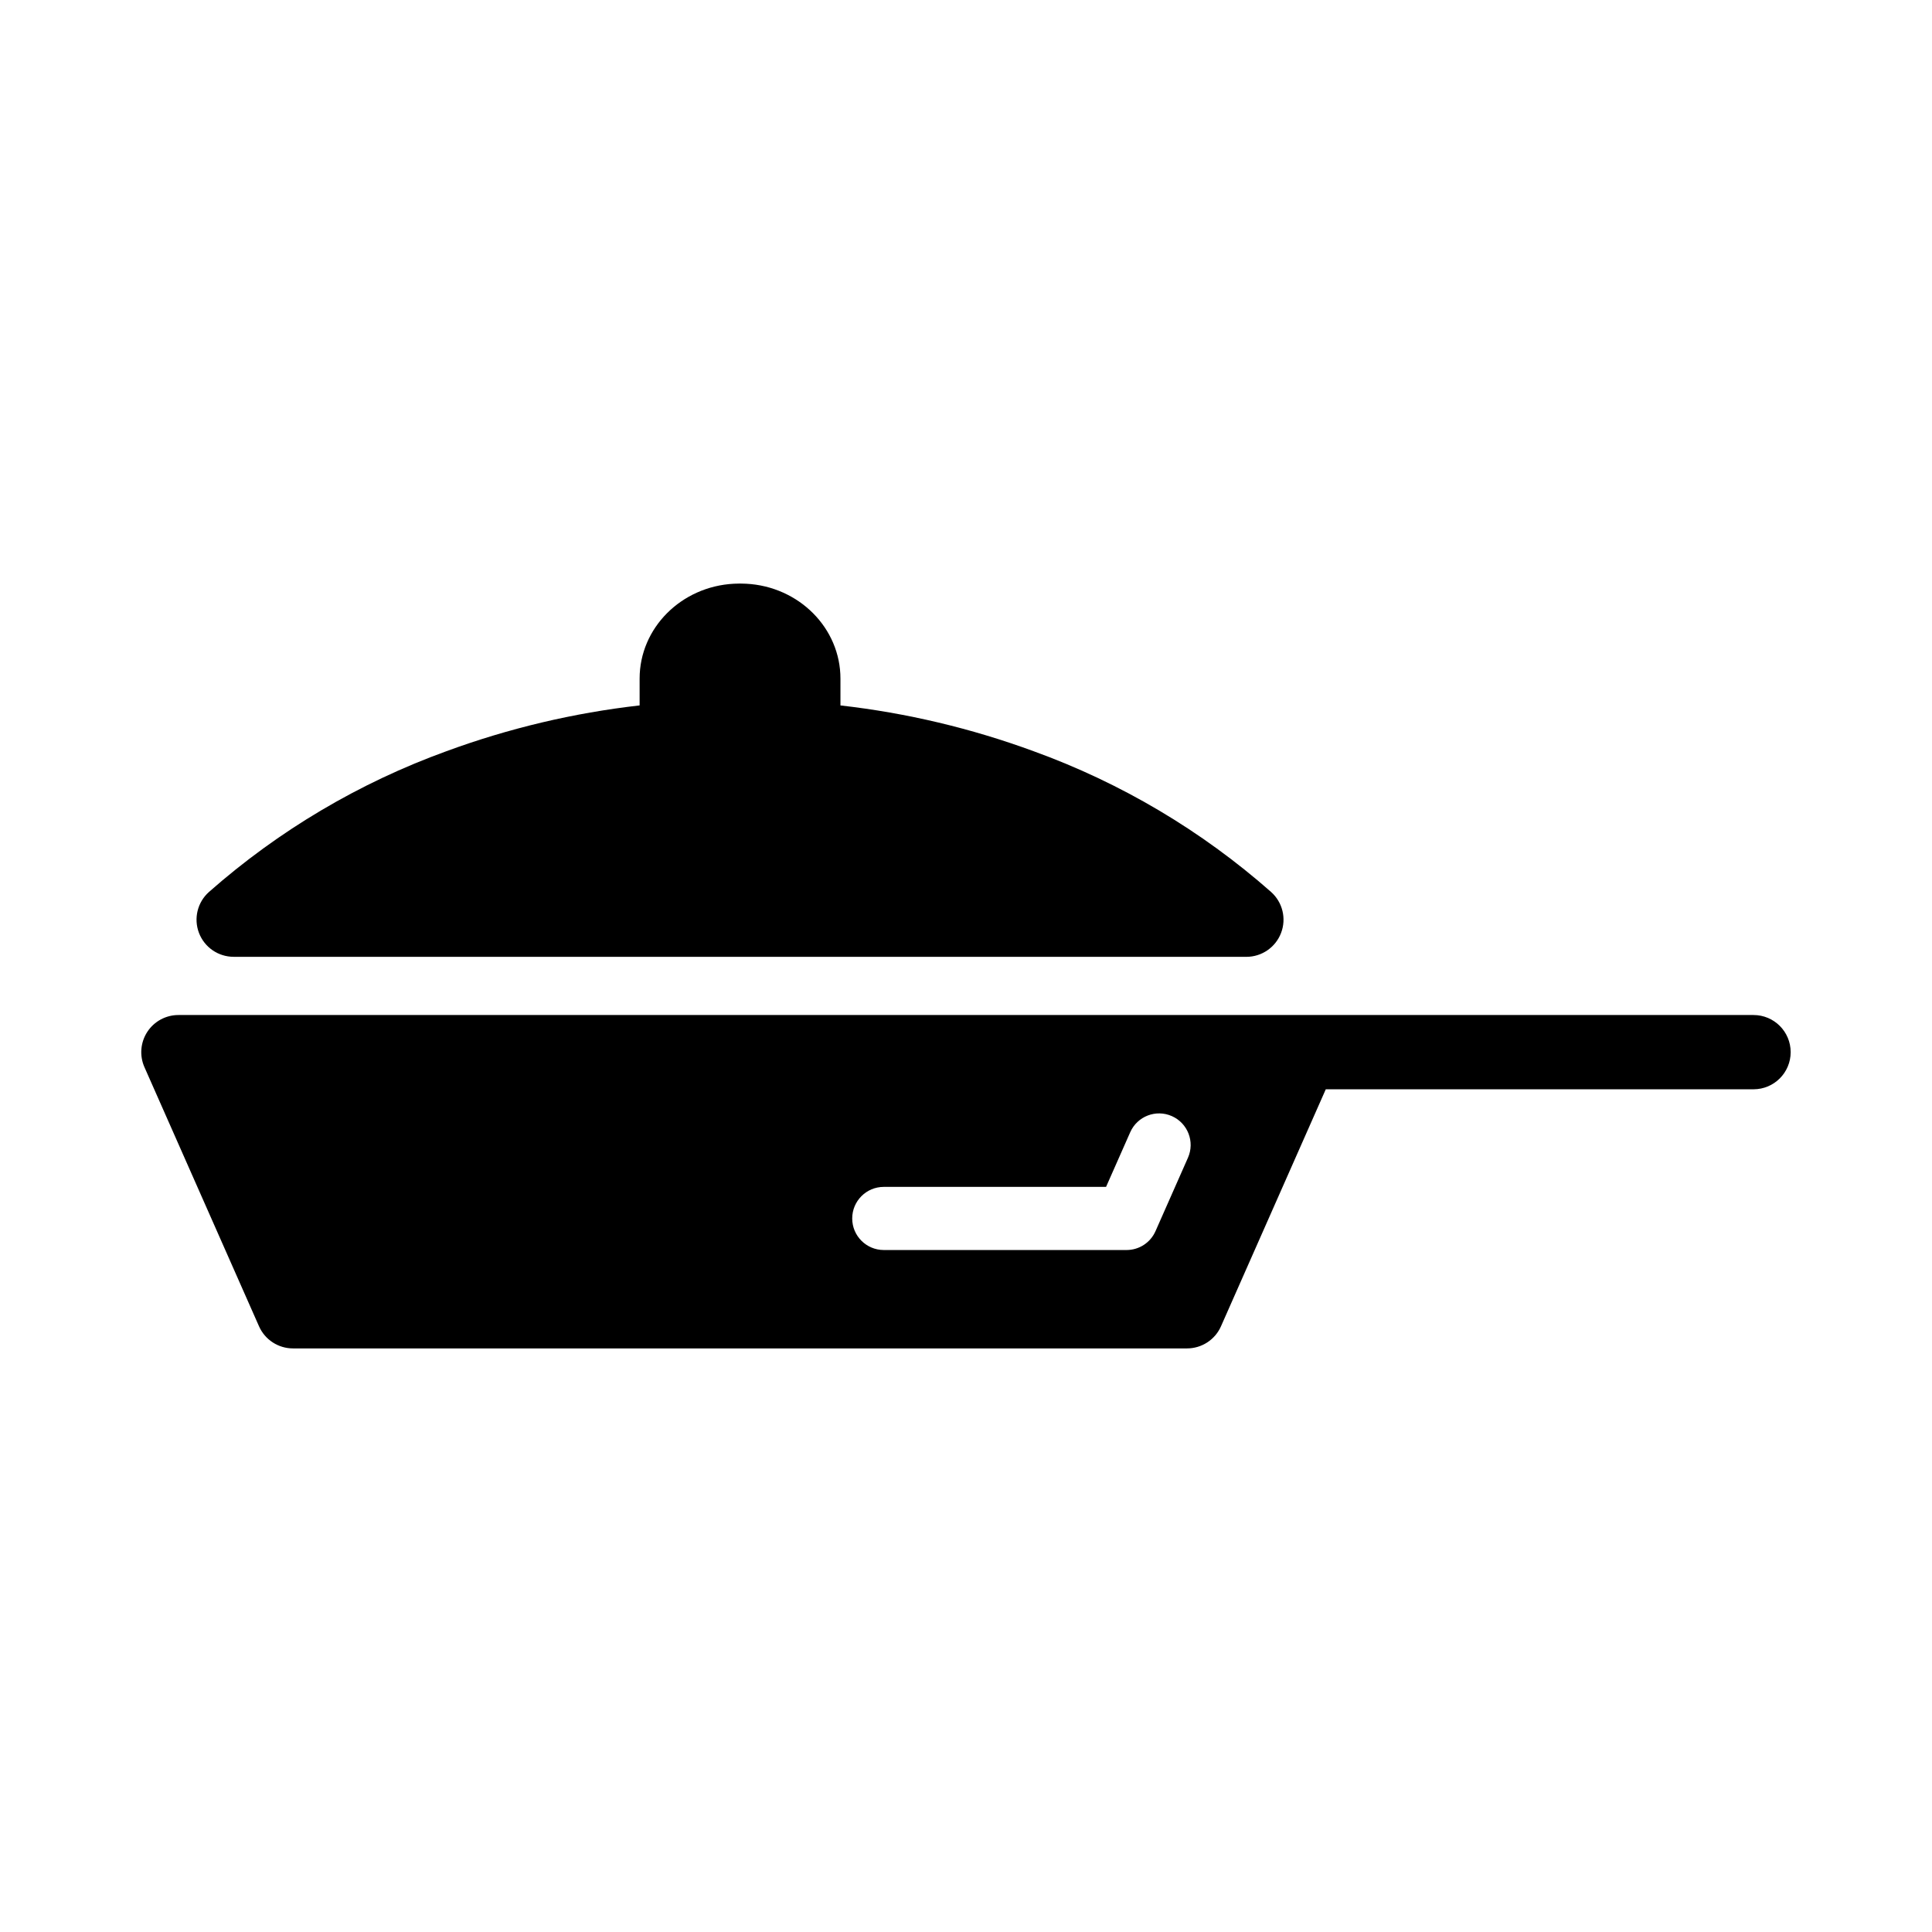 <?xml version="1.0" encoding="UTF-8"?>
<!-- Uploaded to: SVG Repo, www.svgrepo.com, Generator: SVG Repo Mixer Tools -->
<svg fill="#000000" width="800px" height="800px" version="1.1" viewBox="144 144 512 512" xmlns="http://www.w3.org/2000/svg">
 <g>
  <path d="m608.71 412.99h-417.43c-3.328 0-6.43 1.684-8.246 4.469-1.816 2.789-2.102 6.309-0.754 9.352l30.363 68.672c1.574 3.562 5.106 5.859 9 5.859h236.93c3.894 0 7.426-2.297 9-5.859l27.773-62.812h113.36c5.434 0 9.84-4.406 9.84-9.84 0-5.434-4.406-9.84-9.84-9.84zm-149.89 37.824-8.609 19.473v-0.004c-1.34 3.031-4.34 4.984-7.648 4.984h-64.352c-4.621 0-8.367-3.746-8.367-8.363 0-4.621 3.746-8.367 8.367-8.367h58.906l6.406-14.492v0.004c1.867-4.227 6.805-6.137 11.031-4.269 4.223 1.871 6.133 6.809 4.266 11.035z"/>
  <path d="m480.85 380.38c-18.453-16.27-39.805-28.926-62.938-37.301-16.516-6.074-33.699-10.148-51.184-12.133v-7.106c0-13.379-10.988-24.426-25.012-25.148h0.004c-1.07-0.059-2.137-0.059-3.203 0-14.023 0.723-25.012 11.77-25.012 25.148v7.106-0.004c-17.484 1.988-34.672 6.062-51.188 12.133-23.133 8.379-44.48 21.031-62.934 37.301-3.051 2.715-4.109 7.031-2.656 10.848 1.453 3.82 5.113 6.34 9.195 6.34l268.38 0.004 0.004 0.004c4.082 0 7.742-2.523 9.195-6.344 1.453-3.816 0.395-8.133-2.656-10.848z"/>
 </g>
</svg>